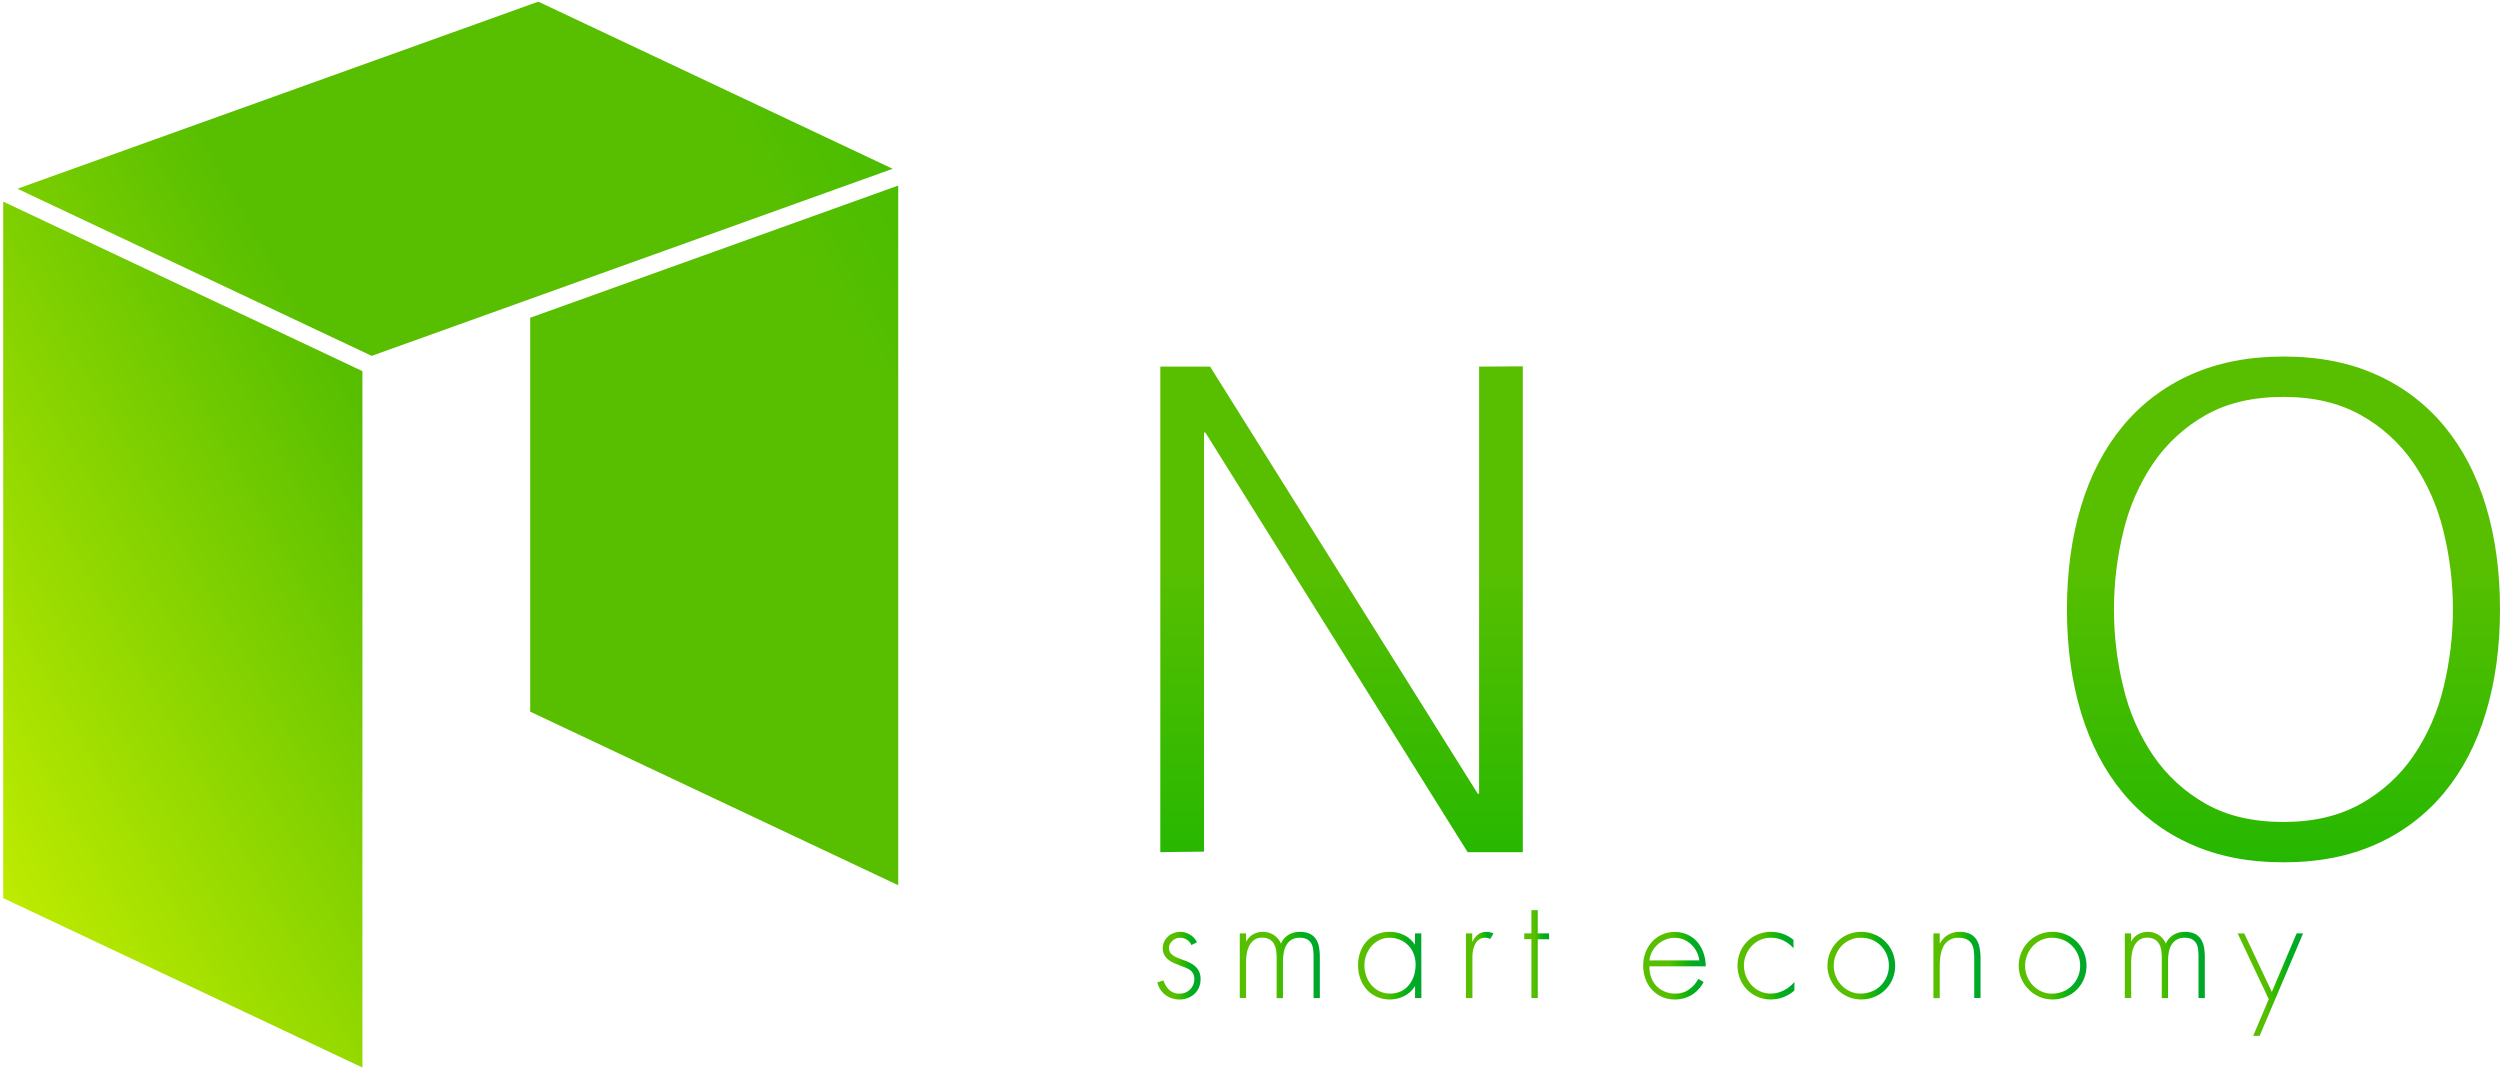 <svg xmlns="http://www.w3.org/2000/svg" xmlns:xlink="http://www.w3.org/1999/xlink" viewBox="0 0 1366 586">
  <defs>
    <style>
      .cls-1{fill:none}.cls-6{fill:url(#未命名的渐变_111-5)}.cls-13{fill:url(#未命名的渐变_111-12)}
    </style>
    <linearGradient id="未命名的渐变_111" x1="998.53" x2="1035.52" y1="527.64" y2="527.64" gradientUnits="userSpaceOnUse">
      <stop offset="0" stop-color="#58bf00"/>
      <stop offset=".23" stop-color="#58bf00"/>
      <stop offset=".42" stop-color="#58bf00"/>
      <stop offset=".61" stop-color="#29b800"/>
      <stop offset=".78" stop-color="#00ae1d"/>
      <stop offset=".99" stop-color="#00a62c"/>
    </linearGradient>
    <clipPath id="clip-path">
      <path fill="url(#未命名的渐变_111-11)" d="M980 518.14a18.7 18.7 0 0 0-5.59-4.25 15.59 15.59 0 0 0-6.89-1.49 13.89 13.89 0 0 0-5.82 1.22 14.38 14.38 0 0 0-4.64 3.34 15.65 15.65 0 0 0-3.06 4.86 15.23 15.23 0 0 0-1.11 5.74 15.91 15.91 0 0 0 4.17 10.69 15.11 15.11 0 0 0 4.6 3.37 13.26 13.26 0 0 0 5.78 1.26 15.6 15.6 0 0 0 7.2-1.72 18.55 18.55 0 0 0 5.82-4.63v4.67a19.75 19.75 0 0 1-6 3.64 19.18 19.18 0 0 1-6.9 1.26 17.94 17.94 0 0 1-13-5.4 18.21 18.21 0 0 1-3.79-5.86 19.68 19.68 0 0 1 0-14.48 17.94 17.94 0 0 1 3.83-5.85 17.68 17.68 0 0 1 5.78-3.91 18.23 18.23 0 0 1 7.24-1.42 20 20 0 0 1 6.55 1.07 18.63 18.63 0 0 1 5.78 3.3z" clip-path="url(#clip-path-10)"/>
    </clipPath>
    <linearGradient id="未命名的渐变_111-2" x1="1056.43" x2="1082.17" y1="527.26" y2="527.26" xlink:href="#未命名的渐变_111"/>
    <clipPath id="clip-path-2">
      <path fill="url(#未命名的渐变_111)" d="M1016.91 509.18a18.75 18.75 0 0 1 7.31 1.42 17.9 17.9 0 0 1 9.85 9.73 19.18 19.18 0 0 1 0 14.63 17.92 17.92 0 0 1-9.85 9.72 18.75 18.75 0 0 1-7.31 1.42 17.67 17.67 0 0 1-7.16-1.46 18.41 18.41 0 0 1-5.83-4 19.36 19.36 0 0 1-3.94-5.86 17.49 17.49 0 0 1-1.45-7.08 18.51 18.51 0 0 1 5.32-13.1 18.21 18.21 0 0 1 5.86-4 17.93 17.93 0 0 1 7.2-1.42zm-.23 3.22a14.21 14.21 0 0 0-10.53 4.56 15.52 15.52 0 0 0-3.07 4.9 15.73 15.73 0 0 0-1.11 5.86 15.23 15.23 0 0 0 1.11 5.74 15.56 15.56 0 0 0 3.1 4.87 15 15 0 0 0 4.68 3.33 13.89 13.89 0 0 0 5.82 1.22 15.89 15.89 0 0 0 6.05-1.15 14.48 14.48 0 0 0 4.9-3.21 15.47 15.47 0 0 0 3.26-4.83 15 15 0 0 0 1.18-6 15.24 15.24 0 0 0-4.44-11 14.61 14.61 0 0 0-4.86-3.21 15.84 15.84 0 0 0-6.09-1.08z" clip-path="url(#clip-path)"/>
    </clipPath>
    <linearGradient id="未命名的渐变_111-3" x1="1103.08" x2="1140.07" y1="527.64" y2="527.64" xlink:href="#未命名的渐变_111"/>
    <clipPath id="clip-path-3">
      <path fill="url(#未命名的渐变_111-2)" d="M1059.88 515.46h.15a11.64 11.64 0 0 1 10.49-6.28 13.62 13.62 0 0 1 5.67 1 8.81 8.81 0 0 1 3.56 2.95 12.05 12.05 0 0 1 1.88 4.64 31.8 31.8 0 0 1 .54 6.16v21.37h-3.45V524a42.31 42.31 0 0 0-.23-4.48 9.58 9.58 0 0 0-1.11-3.67 6.36 6.36 0 0 0-2.57-2.49 9.53 9.53 0 0 0-4.59-.92 8.67 8.67 0 0 0-8.5 5.05 16.63 16.63 0 0 0-1.46 5 38.78 38.78 0 0 0-.38 5.44v17.46h-3.45V510h3.45z" clip-path="url(#clip-path-2)"/>
    </clipPath>
    <linearGradient id="未命名的渐变_111-4" x1="1160.98" x2="1204.72" y1="527.26" y2="527.26" xlink:href="#未命名的渐变_111"/>
    <clipPath id="clip-path-4">
      <path fill="url(#未命名的渐变_111-3)" d="M1121.46 509.18a18.75 18.75 0 0 1 7.31 1.42 18.21 18.21 0 0 1 5.9 3.87 18 18 0 0 1 3.95 5.86 19.18 19.18 0 0 1 0 14.63 18 18 0 0 1-3.95 5.85 18.21 18.21 0 0 1-5.9 3.87 18.75 18.75 0 0 1-7.31 1.42 17.7 17.7 0 0 1-7.16-1.46 18.26 18.26 0 0 1-5.82-4 19.21 19.21 0 0 1-4-5.86 17.49 17.49 0 0 1-1.45-7.08 18.51 18.51 0 0 1 5.32-13.1 18.21 18.21 0 0 1 5.86-4 18 18 0 0 1 7.25-1.42zm-.23 3.22a14.21 14.21 0 0 0-10.53 4.6 15.52 15.52 0 0 0-3.07 4.9 15.73 15.73 0 0 0-1.11 5.86 15.23 15.23 0 0 0 1.11 5.74 15.41 15.41 0 0 0 3.11 4.87 14.86 14.86 0 0 0 4.67 3.33 13.89 13.89 0 0 0 5.82 1.22 15.89 15.89 0 0 0 6-1.15 14.48 14.48 0 0 0 4.9-3.21 15.3 15.3 0 0 0 3.26-4.83 15 15 0 0 0 1.19-6 15.42 15.42 0 0 0-1.19-6.09 15.26 15.26 0 0 0-3.26-4.87 14.61 14.61 0 0 0-4.86-3.21 15.84 15.84 0 0 0-6.04-1.16z" clip-path="url(#clip-path-3)"/>
    </clipPath>
    <linearGradient id="未命名的渐变_111-5" x1="632.41" x2="656" y1="527.64" y2="527.64" xlink:href="#未命名的渐变_111"/>
    <linearGradient id="未命名的渐变_111-6" x1="677.45" x2="721.18" y1="527.26" y2="527.26" xlink:href="#未命名的渐变_111"/>
    <clipPath id="clip-path-5">
      <path d="M651 516.38a6.79 6.79 0 0 0-2.49-2.91 6.66 6.66 0 0 0-3.71-1.07 6 6 0 0 0-2.22.42 6.13 6.13 0 0 0-1.92 1.19 6.56 6.56 0 0 0-1.38 1.76 4.52 4.52 0 0 0-.53 2.14 4.39 4.39 0 0 0 1.26 3.34 11.05 11.05 0 0 0 3.18 2c1.28.57 2.67 1.1 4.17 1.61a20.29 20.29 0 0 1 4.18 2 10.22 10.22 0 0 1 3.18 3.1 9.21 9.21 0 0 1 1.26 5.13 11.06 11.06 0 0 1-.88 4.48 10.3 10.3 0 0 1-2.45 3.49 11.25 11.25 0 0 1-3.64 2.25 12.08 12.08 0 0 1-4.44.81 12.67 12.67 0 0 1-7.78-2.49 11.71 11.71 0 0 1-4.4-6.86l3.37-1.07a11.58 11.58 0 0 0 3.14 5.21 8 8 0 0 0 5.67 2 7.84 7.84 0 0 0 8-8 6.15 6.15 0 0 0-.57-2.76 5.44 5.44 0 0 0-1.53-1.91 9.29 9.29 0 0 0-2.22-1.31c-.85-.36-1.7-.69-2.57-1-1.22-.46-2.45-1-3.68-1.46a15.83 15.83 0 0 1-3.33-1.87 9 9 0 0 1-2.41-2.69 7.39 7.39 0 0 1-.92-3.79 8.22 8.22 0 0 1 .8-3.63 9.16 9.16 0 0 1 5.17-4.68 10.68 10.68 0 0 1 3.68-.65 10 10 0 0 1 5.29 1.61 9.52 9.52 0 0 1 3.75 4.06z" class="cls-6"/>
    </clipPath>
    <linearGradient id="未命名的渐变_111-7" x1="742.09" x2="776.64" y1="527.64" y2="527.64" xlink:href="#未命名的渐变_111"/>
    <clipPath id="clip-path-6">
      <path fill="url(#未命名的渐变_111-6)" d="M680.89 514.39h.16a8.94 8.94 0 0 1 3.63-3.83 10.4 10.4 0 0 1 5.25-1.38 10.86 10.86 0 0 1 6 1.65 10.54 10.54 0 0 1 3.95 4.79 10.36 10.36 0 0 1 4.17-4.83 11.9 11.9 0 0 1 6.17-1.61 12.32 12.32 0 0 1 5.55 1.07 8.39 8.39 0 0 1 3.33 3 11.7 11.7 0 0 1 1.65 4.44 33.28 33.28 0 0 1 .42 5.44v22.21h-3.44v-22.68a30.3 30.3 0 0 0-.24-3.91 8.62 8.62 0 0 0-1-3.25 5.88 5.88 0 0 0-2.3-2.26 8.18 8.18 0 0 0-4-.84 7.85 7.85 0 0 0-7.31 4 11.92 11.92 0 0 0-1.42 4 26.81 26.81 0 0 0-.46 4.6v20.37h-3.45V523.5a30.2 30.2 0 0 0-.27-4.06 10.53 10.53 0 0 0-1.11-3.56 6.59 6.59 0 0 0-2.37-2.52 7.73 7.73 0 0 0-4.14-1 7.22 7.22 0 0 0-4.48 1.3 9 9 0 0 0-2.68 3.29 15 15 0 0 0-1.3 4.37 31.48 31.48 0 0 0-.35 4.52v19.45h-3.44V510h3.44z" clip-path="url(#clip-path-5)"/>
    </clipPath>
    <linearGradient id="未命名的渐变_111-8" x1="800.99" x2="816" y1="527.26" y2="527.26" xlink:href="#未命名的渐变_111"/>
    <clipPath id="clip-path-7">
      <path fill="url(#未命名的渐变_111-7)" d="M776.64 545.33h-3.45V539H773a13.06 13.06 0 0 1-2.49 3 15.2 15.2 0 0 1-3.3 2.26 16.68 16.68 0 0 1-3.79 1.38 17.14 17.14 0 0 1-3.9.46 17.46 17.46 0 0 1-7.28-1.46 16.23 16.23 0 0 1-5.48-4 17.79 17.79 0 0 1-3.48-5.93 21.47 21.47 0 0 1-1.23-7.32 20.77 20.77 0 0 1 1.23-7.24 17.2 17.2 0 0 1 3.45-5.78 15.5 15.5 0 0 1 5.43-3.83 18.13 18.13 0 0 1 7.2-1.38 17.7 17.7 0 0 1 7.78 1.76 14.6 14.6 0 0 1 5.86 5.13h.15V510h3.45zm-17.39-32.93a12.34 12.34 0 0 0-5.59 1.26 13.79 13.79 0 0 0-4.33 3.37 15.88 15.88 0 0 0-2.8 4.83 16.08 16.08 0 0 0-1 5.55 17.91 17.91 0 0 0 1 5.86 14.83 14.83 0 0 0 2.79 4.94 13.66 13.66 0 0 0 4.41 3.41 12.92 12.92 0 0 0 5.78 1.26 13.51 13.51 0 0 0 6-1.26 12.46 12.46 0 0 0 4.37-3.45 15.47 15.47 0 0 0 2.68-5 20 20 0 0 0 .92-6.09 16.28 16.28 0 0 0-1-5.75 13.25 13.25 0 0 0-2.87-4.63 13.82 13.82 0 0 0-4.48-3.1 14.23 14.23 0 0 0-5.88-1.2z" clip-path="url(#clip-path-6)"/>
    </clipPath>
    <linearGradient id="未命名的渐变_111-9" x1="832.85" x2="846.41" y1="521.32" y2="521.32" xlink:href="#未命名的渐变_111"/>
    <clipPath id="clip-path-8">
      <path fill="url(#未命名的渐变_111-8)" d="M804.44 514.54h.15a9.85 9.85 0 0 1 2.95-3.9 7.46 7.46 0 0 1 4.71-1.46 7.79 7.79 0 0 1 2 .23 13.65 13.65 0 0 1 1.8.61l-1.83 3.07a4.28 4.28 0 0 0-1.19-.54 5 5 0 0 0-1.26-.15 5.7 5.7 0 0 0-4.41 1.61 9.39 9.39 0 0 0-2.14 3.9 18.36 18.36 0 0 0-.69 4.87v22.55H801V510h3.45z" clip-path="url(#clip-path-7)"/>
    </clipPath>
    <linearGradient id="未命名的渐变_111-10" x1="897.81" x2="931.97" y1="527.64" y2="527.64" xlink:href="#未命名的渐变_111"/>
    <clipPath id="clip-path-9">
      <path fill="url(#未命名的渐变_111-9)" d="M840.21 545.33h-3.45v-32.17h-3.91V510h3.91v-12.69h3.45V510h6.2v3.21h-6.2z" clip-path="url(#clip-path-8)"/>
    </clipPath>
    <linearGradient id="未命名的渐变_111-11" x1="949.43" x2="980.45" y1="527.64" y2="527.64" xlink:href="#未命名的渐变_111"/>
    <clipPath id="clip-path-10">
      <path fill="url(#未命名的渐变_111-10)" d="M901.25 528a16.23 16.23 0 0 0 1 6.12 13.36 13.36 0 0 0 2.95 4.72 13.13 13.13 0 0 0 4.56 3 14.9 14.9 0 0 0 5.7 1.07 12.66 12.66 0 0 0 7.36-2.22 16.24 16.24 0 0 0 5.13-5.82l2.91 1.69a18.16 18.16 0 0 1-6.51 7.08 17.52 17.52 0 0 1-9.35 2.46 16.53 16.53 0 0 1-7.08-1.49 16.82 16.82 0 0 1-5.44-4 17.34 17.34 0 0 1-3.45-5.89 21.33 21.33 0 0 1-1.18-7.13 20 20 0 0 1 1.22-7 17.9 17.9 0 0 1 3.49-5.86 16.6 16.6 0 0 1 5.4-4 16.12 16.12 0 0 1 7-1.5 16.53 16.53 0 0 1 7.16 1.5 15.69 15.69 0 0 1 5.37 4.05 18.28 18.28 0 0 1 3.33 6A22.64 22.64 0 0 1 932 528zm27.27-3.22a14.47 14.47 0 0 0-4.33-8.62 13.92 13.92 0 0 0-4.09-2.72 12.69 12.69 0 0 0-5.06-1 13.26 13.26 0 0 0-5.09 1 14.58 14.58 0 0 0-4.26 2.68 14.78 14.78 0 0 0-3 3.91 12.52 12.52 0 0 0-1.42 4.75z" clip-path="url(#clip-path-9)"/>
    </clipPath>
    <clipPath id="clip-path-11">
      <path d="M634 200.32h27.2l146.24 233.35h.74V200.32l23.88-.15v265.47h-30.13L658.61 236.33h-.73v229l-23.89.29z" class="cls-1"/>
    </clipPath>
    <linearGradient id="未命名的渐变_111-12" x1="538.56" x2="538.56" y1="-34.32" y2="777.92" xlink:href="#未命名的渐变_111"/>
    <clipPath id="clip-path-12">
      <path d="M910.33 465.64V200.32H1068l-10 22.05H934.22v95.18h128.61l-10 22.05H934.22v104h139.27l-10 22.05z" class="cls-1"/>
    </clipPath>
    <clipPath id="clip-path-13">
      <path d="M1366 333q0 30.86-7.72 56.4t-22.78 43.73a101.61 101.61 0 0 1-37.12 28.11q-22 9.93-50.7 9.93t-50.68-9.94a101.41 101.41 0 0 1-37.11-28.11q-15.07-18.18-22.79-43.73t-7.72-56.4q0-30.89 7.72-56.42t22.79-43.73a101.63 101.63 0 0 1 37.11-28.11q22.05-9.91 50.72-9.92t50.7 9.92a101.83 101.83 0 0 1 37.12 28.11q15.07 18.19 22.78 43.73T1366 333zm-210.93 0a177.49 177.49 0 0 0 5.15 42.62 112.83 112.83 0 0 0 16.34 37.3 85.63 85.63 0 0 0 28.67 26.28q17.44 9.92 42.45 9.92 24.6 0 42.25-9.92a85.09 85.09 0 0 0 28.85-26.28 113.27 113.27 0 0 0 16.36-37.3 179.31 179.31 0 0 0 0-85.25 113.18 113.18 0 0 0-16.36-37.3 85 85 0 0 0-28.85-26.28q-17.64-9.92-42.25-9.92-25 0-42.45 9.92a85.53 85.53 0 0 0-28.67 26.28 112.73 112.73 0 0 0-16.34 37.3 177.51 177.51 0 0 0-5.15 42.63z" class="cls-1"/>
    </clipPath>
    <linearGradient id="未命名的渐变_111-26" x1="1222.64" x2="1258.41" y1="537.98" y2="537.98" xlink:href="#未命名的渐变_111"/>
    <linearGradient id="未命名的渐变_112" x1="26.42" x2="1161.37" y1="533.56" y2="-105.66" gradientUnits="userSpaceOnUse">
      <stop offset="0" stop-color="#beeb00"/>
      <stop offset=".23" stop-color="#58bf00"/>
      <stop offset=".42" stop-color="#58bf00"/>
      <stop offset=".61" stop-color="#29b800"/>
      <stop offset=".78" stop-color="#00ae1d"/>
      <stop offset=".99" stop-color="#00a62c"/>
    </linearGradient>
    <linearGradient id="未命名的渐变_112-2" x1="-35.77" x2="1099.18" y1="423.14" y2="-216.09" xlink:href="#未命名的渐变_112"/>
    <linearGradient id="未命名的渐变_112-3" x1="-106.44" x2="1028.51" y1="297.67" y2="-341.56" xlink:href="#未命名的渐变_112"/>
  </defs>
  <g id="图层_1" data-name="图层 1">
    <g clip-path="url(#clip-path-11)">
      <path d="M-549.15-33.08h2175.43v812.24H-549.15z" class="cls-13"/>
    </g>
    <g clip-path="url(#clip-path-12)">
      <path d="M-549.15-33.08h2175.43v812.24H-549.15z" class="cls-13"/>
    </g>
    <g clip-path="url(#clip-path-13)">
      <path d="M-549.15-33.08h2175.43v812.24H-549.15z" class="cls-13"/>
    </g>
    <path d="M651 516.38a6.79 6.79 0 0 0-2.49-2.91 6.66 6.66 0 0 0-3.71-1.07 6 6 0 0 0-2.22.42 6.13 6.13 0 0 0-1.92 1.19 6.56 6.56 0 0 0-1.38 1.76 4.52 4.52 0 0 0-.53 2.14 4.39 4.39 0 0 0 1.26 3.34 11.05 11.05 0 0 0 3.18 2c1.28.57 2.67 1.1 4.17 1.61a20.29 20.29 0 0 1 4.18 2 10.22 10.22 0 0 1 3.18 3.1 9.21 9.21 0 0 1 1.26 5.13 11.06 11.06 0 0 1-.88 4.48 10.3 10.3 0 0 1-2.45 3.49 11.25 11.25 0 0 1-3.64 2.25 12.08 12.08 0 0 1-4.44.81 12.67 12.67 0 0 1-7.78-2.49 11.71 11.71 0 0 1-4.4-6.86l3.37-1.07a11.58 11.58 0 0 0 3.14 5.21 8 8 0 0 0 5.67 2 7.84 7.84 0 0 0 8-8 6.15 6.15 0 0 0-.57-2.76 5.44 5.44 0 0 0-1.53-1.91 9.29 9.29 0 0 0-2.22-1.31c-.85-.36-1.7-.69-2.57-1-1.22-.46-2.45-1-3.68-1.46a15.83 15.83 0 0 1-3.33-1.87 9 9 0 0 1-2.41-2.69 7.39 7.39 0 0 1-.92-3.79 8.22 8.22 0 0 1 .8-3.63 9.16 9.16 0 0 1 5.17-4.68 10.68 10.68 0 0 1 3.68-.65 10 10 0 0 1 5.29 1.61 9.52 9.52 0 0 1 3.75 4.06z" class="cls-6"/>
    <path fill="url(#未命名的渐变_111-6)" d="M680.89 514.39h.16a8.94 8.94 0 0 1 3.63-3.83 10.4 10.4 0 0 1 5.25-1.38 10.86 10.86 0 0 1 6 1.65 10.54 10.54 0 0 1 3.95 4.79 10.36 10.36 0 0 1 4.17-4.83 11.9 11.9 0 0 1 6.17-1.61 12.32 12.32 0 0 1 5.55 1.07 8.39 8.39 0 0 1 3.33 3 11.7 11.7 0 0 1 1.65 4.44 33.28 33.28 0 0 1 .42 5.44v22.21h-3.44v-22.68a30.3 30.3 0 0 0-.24-3.91 8.62 8.62 0 0 0-1-3.25 5.88 5.88 0 0 0-2.3-2.26 8.18 8.18 0 0 0-4-.84 7.85 7.85 0 0 0-7.31 4 11.92 11.92 0 0 0-1.42 4 26.81 26.81 0 0 0-.46 4.6v20.37h-3.45V523.5a30.2 30.2 0 0 0-.27-4.06 10.53 10.53 0 0 0-1.11-3.56 6.59 6.59 0 0 0-2.37-2.52 7.73 7.73 0 0 0-4.14-1 7.22 7.22 0 0 0-4.48 1.3 9 9 0 0 0-2.68 3.29 15 15 0 0 0-1.3 4.37 31.48 31.48 0 0 0-.35 4.52v19.45h-3.44V510h3.44z"/>
    <path fill="url(#未命名的渐变_111-7)" d="M776.64 545.33h-3.45V539H773a13.06 13.06 0 0 1-2.49 3 15.2 15.2 0 0 1-3.3 2.26 16.68 16.68 0 0 1-3.79 1.38 17.14 17.14 0 0 1-3.9.46 17.46 17.46 0 0 1-7.28-1.46 16.23 16.23 0 0 1-5.48-4 17.79 17.79 0 0 1-3.48-5.93 21.47 21.47 0 0 1-1.23-7.32 20.77 20.77 0 0 1 1.23-7.24 17.2 17.2 0 0 1 3.45-5.78 15.5 15.5 0 0 1 5.43-3.83 18.13 18.13 0 0 1 7.2-1.38 17.7 17.7 0 0 1 7.78 1.76 14.6 14.6 0 0 1 5.86 5.13h.15V510h3.45zm-17.39-32.93a12.34 12.34 0 0 0-5.59 1.26 13.79 13.79 0 0 0-4.33 3.37 15.88 15.88 0 0 0-2.8 4.83 16.08 16.08 0 0 0-1 5.55 17.91 17.91 0 0 0 1 5.86 14.83 14.83 0 0 0 2.79 4.94 13.66 13.66 0 0 0 4.41 3.41 12.92 12.92 0 0 0 5.78 1.26 13.51 13.51 0 0 0 6-1.26 12.46 12.46 0 0 0 4.37-3.45 15.47 15.47 0 0 0 2.68-5 20 20 0 0 0 .92-6.09 16.28 16.28 0 0 0-1-5.75 13.25 13.25 0 0 0-2.87-4.63 13.82 13.82 0 0 0-4.48-3.1 14.23 14.23 0 0 0-5.88-1.2z"/>
    <path fill="url(#未命名的渐变_111-8)" d="M804.44 514.54h.15a9.85 9.85 0 0 1 2.95-3.9 7.46 7.46 0 0 1 4.71-1.46 7.79 7.79 0 0 1 2 .23 13.65 13.65 0 0 1 1.8.61l-1.83 3.07a4.28 4.28 0 0 0-1.19-.54 5 5 0 0 0-1.26-.15 5.7 5.7 0 0 0-4.41 1.61 9.39 9.39 0 0 0-2.14 3.9 18.36 18.36 0 0 0-.69 4.87v22.55H801V510h3.45z"/>
    <path fill="url(#未命名的渐变_111-9)" d="M840.21 545.33h-3.45v-32.17h-3.91V510h3.91v-12.69h3.45V510h6.2v3.21h-6.2z"/>
    <path fill="url(#未命名的渐变_111-10)" d="M901.25 528a16.23 16.23 0 0 0 1 6.12 13.36 13.36 0 0 0 2.95 4.72 13.13 13.13 0 0 0 4.56 3 14.9 14.9 0 0 0 5.7 1.07 12.66 12.66 0 0 0 7.36-2.22 16.24 16.24 0 0 0 5.13-5.82l2.91 1.69a18.16 18.16 0 0 1-6.51 7.08 17.52 17.52 0 0 1-9.35 2.46 16.53 16.53 0 0 1-7.08-1.49 16.82 16.82 0 0 1-5.44-4 17.34 17.34 0 0 1-3.45-5.89 21.33 21.33 0 0 1-1.18-7.13 20 20 0 0 1 1.22-7 17.9 17.9 0 0 1 3.49-5.86 16.6 16.6 0 0 1 5.4-4 16.12 16.12 0 0 1 7-1.5 16.53 16.53 0 0 1 7.16 1.5 15.69 15.69 0 0 1 5.37 4.05 18.28 18.28 0 0 1 3.33 6A22.64 22.64 0 0 1 932 528zm27.27-3.22a14.47 14.47 0 0 0-4.33-8.62 13.92 13.92 0 0 0-4.09-2.72 12.69 12.69 0 0 0-5.06-1 13.26 13.26 0 0 0-5.09 1 14.58 14.58 0 0 0-4.26 2.68 14.78 14.78 0 0 0-3 3.91 12.52 12.52 0 0 0-1.42 4.75z"/>
    <path fill="url(#未命名的渐变_111-11)" d="M980 518.14a18.7 18.7 0 0 0-5.59-4.25 15.59 15.59 0 0 0-6.89-1.49 13.89 13.89 0 0 0-5.82 1.22 14.38 14.38 0 0 0-4.64 3.34 15.65 15.65 0 0 0-3.06 4.86 15.23 15.23 0 0 0-1.11 5.74 15.91 15.91 0 0 0 4.17 10.69 15.11 15.11 0 0 0 4.6 3.37 13.26 13.26 0 0 0 5.78 1.26 15.6 15.6 0 0 0 7.2-1.72 18.55 18.55 0 0 0 5.82-4.63v4.67a19.75 19.75 0 0 1-6 3.64 19.18 19.18 0 0 1-6.9 1.26 17.94 17.94 0 0 1-13-5.4 18.21 18.21 0 0 1-3.79-5.86 19.68 19.68 0 0 1 0-14.48 17.94 17.94 0 0 1 3.83-5.85 17.68 17.68 0 0 1 5.78-3.91 18.23 18.23 0 0 1 7.24-1.42 20 20 0 0 1 6.55 1.07 18.63 18.63 0 0 1 5.78 3.3z"/>
    <path fill="url(#未命名的渐变_111)" d="M1016.91 509.18a18.75 18.75 0 0 1 7.31 1.42 17.9 17.9 0 0 1 9.85 9.73 19.18 19.18 0 0 1 0 14.63 17.92 17.92 0 0 1-9.85 9.72 18.75 18.75 0 0 1-7.31 1.42 17.67 17.67 0 0 1-7.16-1.46 18.41 18.41 0 0 1-5.83-4 19.36 19.36 0 0 1-3.94-5.86 17.49 17.49 0 0 1-1.45-7.08 18.51 18.51 0 0 1 5.32-13.1 18.21 18.21 0 0 1 5.86-4 17.93 17.93 0 0 1 7.2-1.42zm-.23 3.22a14.21 14.21 0 0 0-10.53 4.56 15.52 15.52 0 0 0-3.07 4.9 15.73 15.73 0 0 0-1.11 5.86 15.23 15.23 0 0 0 1.11 5.74 15.56 15.56 0 0 0 3.1 4.87 15 15 0 0 0 4.68 3.33 13.89 13.89 0 0 0 5.82 1.22 15.89 15.89 0 0 0 6.05-1.15 14.48 14.48 0 0 0 4.9-3.21 15.47 15.47 0 0 0 3.26-4.83 15 15 0 0 0 1.18-6 15.24 15.24 0 0 0-4.44-11 14.61 14.61 0 0 0-4.86-3.21 15.84 15.84 0 0 0-6.09-1.08z"/>
    <path fill="url(#未命名的渐变_111-2)" d="M1059.88 515.46h.15a11.64 11.64 0 0 1 10.49-6.28 13.62 13.62 0 0 1 5.67 1 8.81 8.81 0 0 1 3.56 2.95 12.05 12.05 0 0 1 1.88 4.64 31.8 31.8 0 0 1 .54 6.16v21.37h-3.45V524a42.31 42.31 0 0 0-.23-4.48 9.58 9.58 0 0 0-1.11-3.67 6.36 6.36 0 0 0-2.57-2.49 9.53 9.53 0 0 0-4.59-.92 8.67 8.67 0 0 0-8.5 5.05 16.63 16.63 0 0 0-1.46 5 38.78 38.78 0 0 0-.38 5.44v17.46h-3.45V510h3.45z"/>
    <path fill="url(#未命名的渐变_111-3)" d="M1121.46 509.18a18.75 18.75 0 0 1 7.31 1.42 18.21 18.21 0 0 1 5.9 3.87 18 18 0 0 1 3.95 5.86 19.18 19.18 0 0 1 0 14.63 18 18 0 0 1-3.95 5.85 18.21 18.21 0 0 1-5.9 3.87 18.75 18.75 0 0 1-7.31 1.42 17.7 17.7 0 0 1-7.16-1.46 18.26 18.26 0 0 1-5.82-4 19.21 19.21 0 0 1-4-5.86 17.49 17.49 0 0 1-1.45-7.08 18.51 18.51 0 0 1 5.32-13.1 18.21 18.21 0 0 1 5.86-4 18 18 0 0 1 7.25-1.42zm-.23 3.22a14.21 14.21 0 0 0-10.53 4.6 15.52 15.52 0 0 0-3.07 4.9 15.73 15.73 0 0 0-1.11 5.86 15.23 15.23 0 0 0 1.11 5.74 15.41 15.41 0 0 0 3.11 4.87 14.86 14.86 0 0 0 4.67 3.33 13.89 13.89 0 0 0 5.82 1.22 15.89 15.89 0 0 0 6-1.15 14.48 14.48 0 0 0 4.9-3.21 15.3 15.3 0 0 0 3.26-4.83 15 15 0 0 0 1.19-6 15.42 15.42 0 0 0-1.19-6.09 15.26 15.26 0 0 0-3.26-4.87 14.61 14.61 0 0 0-4.86-3.21 15.84 15.84 0 0 0-6.04-1.16z"/>
    <path fill="url(#未命名的渐变_111-4)" d="M1164.43 514.39h.15a9 9 0 0 1 3.64-3.83 10.4 10.4 0 0 1 5.25-1.38 10.88 10.88 0 0 1 6 1.65 10.52 10.52 0 0 1 3.94 4.79 10.32 10.32 0 0 1 4.18-4.83 11.89 11.89 0 0 1 6.16-1.61 12.4 12.4 0 0 1 5.56 1.07 8.53 8.53 0 0 1 3.33 3 11.87 11.87 0 0 1 1.65 4.44 33.28 33.28 0 0 1 .42 5.44v22.21h-3.45v-22.68a32.26 32.26 0 0 0-.23-3.91 8.63 8.63 0 0 0-1-3.25 5.92 5.92 0 0 0-2.29-2.26 8.23 8.23 0 0 0-4-.84 7.88 7.88 0 0 0-7.32 4 11.7 11.7 0 0 0-1.41 4 26.82 26.82 0 0 0-.39 4.56v20.37h-3.44V523.5a30.2 30.2 0 0 0-.27-4.06 10.53 10.53 0 0 0-1.11-3.56 6.69 6.69 0 0 0-2.38-2.52 7.72 7.72 0 0 0-4.13-1 7.22 7.22 0 0 0-4.48 1.3 9 9 0 0 0-2.69 3.29 15.32 15.32 0 0 0-1.3 4.37 31.42 31.42 0 0 0-.34 4.52v19.45H1161V510h3.45z"/>
    <path fill="url(#未命名的渐变_111-26)" d="M1222.64 510h3.6l15.09 32 13.55-32h3.53l-23.75 56h-3.52l8.5-20.06z"/>
    <path fill="url(#未命名的渐变_112)" d="M490.79 101.39v382.3l-201.1-94.84V173.62l201.1-72.23z"/>
    <path fill="url(#未命名的渐变_112-2)" d="M1.75 490.73l196.28 92.57V202.79L1.75 110.17v380.56z"/>
    <path fill="url(#未命名的渐变_112-3)" d="M482.74 94.02l3.23-1.16 1.78-.63L294.17.92l-1.78.62-5.11 1.83-2.41.87L9.51 103.13l193.58 91.32 81.78-29.36 4.82-1.74 193.05-69.33z"/>
  </g>
</svg>
